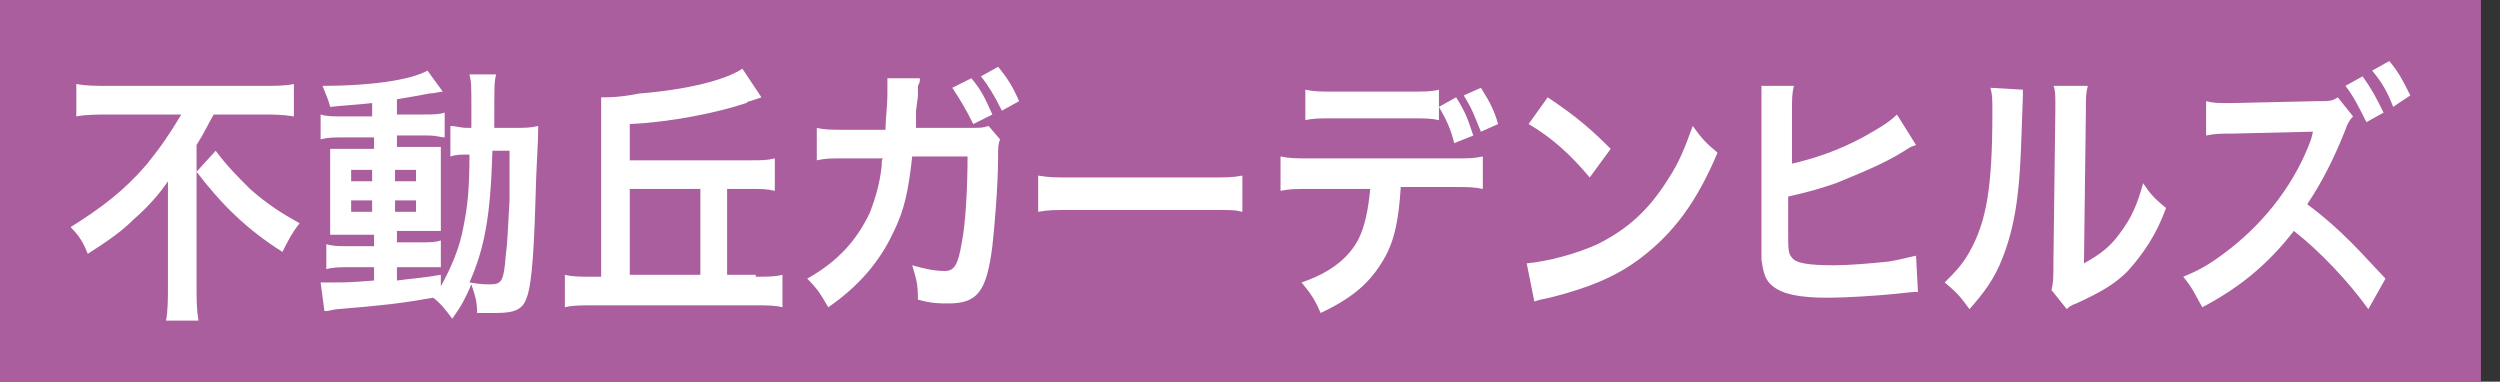 <?xml version="1.0" encoding="utf-8"?>
<!-- Generator: Adobe Illustrator 16.0.0, SVG Export Plug-In . SVG Version: 6.00 Build 0)  -->
<!DOCTYPE svg PUBLIC "-//W3C//DTD SVG 1.1//EN" "http://www.w3.org/Graphics/SVG/1.1/DTD/svg11.dtd">
<svg version="1.1" id="レイヤー_1" xmlns="http://www.w3.org/2000/svg" xmlns:xlink="http://www.w3.org/1999/xlink" x="0px"
	 y="0px" width="131px" height="20px" viewBox="0 0 131 20" style="enable-background:new 0 0 131 20;" xml:space="preserve">
<rect x="0" y="0" width="131" height="20" fill="#333333" stroke="none"/>
<style type="text/css">
<![CDATA[
	.st0{fill:#AA5E9E;}
	.st1{fill:#FFFFFF;}
]]>
</style>
<g>
	<rect class="st0" width="130" height="20"/>
	<g>
		<g>
			<path class="st1" d="M5.7,6C5.2,6,4.5,6,4,6.1V4.4c0.5,0.1,1,0.1,1.7,0.1h8c0.7,0,1.3,0,1.7-0.1v1.7C14.8,6,14.3,6,13.7,6h-2.5
				c-0.3,0.5-0.4,0.8-0.9,1.6v7.4c0,0.7,0,1.2,0.1,1.8H8.7c0.1-0.5,0.1-1.2,0.1-1.8v-4.2c0-0.5,0-0.7,0-1.3c-0.4,0.6-1,1.3-1.8,2
				c-0.6,0.6-1.3,1.1-2.4,1.8c-0.2-0.5-0.4-0.9-0.9-1.4c1.6-1,2.8-1.9,4-3.3C8.5,7.6,8.9,7,9.5,6H5.7z M11.3,7.9
				c0.6,0.8,1.1,1.3,1.8,2c0.9,0.8,1.7,1.3,2.6,1.8c-0.4,0.5-0.6,0.9-0.9,1.5c-1.9-1.2-3.2-2.5-4.5-4.2L11.3,7.9z"/>
			<path class="st1" d="M19.5,5.4c-0.9,0.1-1.2,0.1-2.2,0.2c-0.1-0.4-0.2-0.6-0.4-1.1c2.5,0,4.6-0.3,5.5-0.8l0.8,1.1
				c-0.1,0-0.5,0.1-0.7,0.1c-0.5,0.1-1.1,0.2-1.7,0.3v0.8h1.3c0.6,0,0.9,0,1.2-0.1v1.3c-0.2,0-0.4-0.1-0.9-0.1h-1.6v0.6H22
				c0.6,0,0.8,0,1.1,0c0,0.3,0,0.5,0,1.2v1.9c0,0.7,0,1.1,0,1.3c-0.3,0-0.5,0-1.1,0h-1.2v0.6h1.1c0.6,0,0.9,0,1.2-0.1V14
				C22.8,14,22.6,14,22.2,14h-1.4v0.7c0.7-0.1,1.1-0.1,2.3-0.3v0.6c0.5-0.9,1-2,1.2-3.2c0.2-1,0.3-1.9,0.3-3.7c-0.5,0-0.7,0-1,0.1
				V6.6c0.3,0,0.5,0.1,0.9,0.1h0.2c0-0.4,0-0.6,0-1c0-1.2,0-1.4-0.1-1.8H26c-0.1,0.4-0.1,0.4-0.1,2.8H27c0.5,0,0.8,0,1.2-0.1
				c0,0.5,0,0.6-0.1,2.6c-0.1,3.6-0.2,5.6-0.5,6.4c-0.2,0.6-0.6,0.8-1.6,0.8c-0.2,0-0.8,0-1,0c0-0.6-0.1-0.9-0.3-1.5
				c-0.3,0.7-0.5,1.1-1,1.8c-0.3-0.4-0.6-0.8-1-1.1c-1.7,0.3-2.6,0.4-5,0.6c-0.2,0-0.4,0.1-0.7,0.1l-0.2-1.5c0.3,0,0.4,0,0.7,0
				c0.6,0,0.8,0,2.1-0.1V14h-1.3c-0.4,0-0.8,0-1.2,0.1v-1.3c0.4,0.1,0.6,0.1,1.2,0.1h1.3v-0.6h-1.1c-0.6,0-0.9,0-1.2,0
				c0-0.3,0-0.6,0-1.3V9.1c0-0.7,0-0.9,0-1.3c0.4,0,0.7,0,1.2,0h1.1V7.2H18c-0.5,0-0.8,0-1.2,0.1V6c0.3,0.1,0.7,0.1,1.2,0.1h1.5V5.4
				z M18.4,8.9v0.6h1.1V8.9H18.4z M18.4,10.5v0.6h1.1v-0.6H18.4z M20.7,9.5h1.1V8.9h-1.1V9.5z M20.7,11.1h1.1v-0.6h-1.1V11.1z
				 M25.8,8c-0.1,3.3-0.4,5-1.2,6.8c0.6,0.1,0.8,0.1,1.1,0.1c0.6,0,0.7-0.2,0.8-1.5c0.1-0.7,0.1-1.3,0.2-2.9c0-0.5,0-0.5,0-1.6
				c0-0.4,0-0.5,0-1H25.8z"/>
			<path class="st1" d="M39.6,14.5c0.6,0,1,0,1.4-0.1v1.7c-0.4-0.1-0.8-0.1-1.4-0.1H31c-0.6,0-1,0-1.4,0.1v-1.7
				c0.4,0.1,0.8,0.1,1.4,0.1h0.5V6.5c0-0.6,0-1,0-1.4c0,0,0.1,0,0.1,0c0.3,0,0.9,0,1.9-0.2C36,4.7,38,4.2,38.9,3.6l1,1.5
				c-0.3,0.1-0.3,0.1-0.6,0.2c0,0-0.1,0-0.2,0.1c-1.5,0.5-3.9,1-6.1,1.1v1.9h6.3c0.6,0,0.9,0,1.3-0.1V10c-0.4-0.1-0.7-0.1-1.3-0.1
				h-1.2v4.5H39.6z M36.7,9.9H33v4.5h3.7V9.9z"/>
			<path class="st1" d="M52.4,7.3c-0.1,0.3-0.1,0.4-0.1,0.9c0,1.6-0.2,3.8-0.3,4.7c-0.3,2.4-0.8,3-2.3,3c-0.5,0-0.9,0-1.6-0.2
				c0-0.9-0.1-1.1-0.3-1.8c0.7,0.2,1.2,0.3,1.7,0.3c0.5,0,0.7-0.3,0.9-1.5c0.2-1,0.3-2.9,0.3-4.5h-2.9c-0.2,1.8-0.4,2.8-1,4
				c-0.7,1.5-1.8,2.8-3.4,3.9c-0.4-0.7-0.6-1-1.1-1.5c1.6-0.9,2.6-2,3.3-3.5c0.3-0.8,0.5-1.5,0.6-2.4c0-0.2,0-0.4,0.1-0.4h-2.1
				c-0.8,0-0.9,0-1.4,0.1l0-1.7c0.4,0.1,0.8,0.1,1.4,0.1l2.2,0c0-0.5,0.1-1.3,0.1-1.8V4.6c0-0.2,0-0.3,0-0.5l1.7,0
				c0,0.2,0,0.2-0.1,0.4c0,0.1,0,0.2,0,0.3c0,0.3,0,0.3-0.1,1c0,0.3,0,0.4,0,0.9l2.8,0c0.6,0,0.7,0,1-0.1L52.4,7.3z M50.9,4.1
				c0.5,0.6,0.7,1,1.1,1.9l-1,0.5c-0.4-0.8-0.7-1.3-1.1-1.9L50.9,4.1z M52.5,5.8c-0.4-0.8-0.7-1.3-1.1-1.8l0.9-0.5
				c0.5,0.6,0.8,1.1,1.1,1.8L52.5,5.8z"/>
			<path class="st1" d="M54.4,9.2c0.6,0.1,0.8,0.1,2,0.1h6.7c1.2,0,1.5,0,2-0.1v1.9C64.7,11,64.6,11,63.2,11h-6.7
				c-1.4,0-1.5,0-2.1,0.1V9.2z"/>
			<path class="st1" d="M73.4,9.8c-0.1,1.6-0.3,2.8-0.9,3.8c-0.7,1.2-1.6,2-3.3,2.8c-0.3-0.7-0.5-1-1-1.6c1.5-0.5,2.5-1.3,3-2.3
				c0.3-0.6,0.5-1.5,0.6-2.6h-3.1c-0.9,0-1.1,0-1.6,0.1V8.2c0.5,0.1,0.8,0.1,1.6,0.1h7.4c0.9,0,1.1,0,1.6-0.1v1.7
				c-0.5-0.1-0.7-0.1-1.6-0.1H73.4z M76.3,5.1c0.5,0.8,0.6,1.1,0.9,2l-1,0.4c-0.2-0.8-0.4-1.2-0.8-1.9v0.7c-0.4-0.1-0.7-0.1-1.6-0.1
				H70c-0.9,0-1.2,0-1.6,0.1V4.7c0.5,0.1,0.7,0.1,1.6,0.1h3.8c0.9,0,1.2,0,1.6-0.1v0.9L76.3,5.1z M77.6,6.9
				c-0.3-0.7-0.4-1.1-0.9-1.9l0.9-0.4c0.5,0.8,0.7,1.2,0.9,1.9L77.6,6.9z"/>
			<path class="st1" d="M80,13.8c1.1-0.1,2.6-0.5,3.7-1c1.6-0.8,2.7-1.8,3.7-3.4c0.6-0.9,0.9-1.7,1.3-2.8c0.5,0.7,0.7,0.9,1.3,1.4
				c-1.1,2.6-2.3,4.2-4,5.5c-1.3,1-2.8,1.6-4.8,2.1c-0.5,0.1-0.5,0.1-0.8,0.2L80,13.8z M81.1,5.1c1.5,1,2.3,1.7,3.3,2.7l-1.1,1.5
				c-1-1.2-2-2.1-3.2-2.8L81.1,5.1z"/>
			<path class="st1" d="M93.8,8.6c1.3-0.3,2.5-0.7,3.8-1.4C98.5,6.7,99,6.4,99.4,6l1,1.6c-0.3,0.1-0.3,0.1-0.6,0.3
				c-1.1,0.7-2.4,1.2-3.6,1.7c-0.9,0.3-1.2,0.4-2.5,0.7V12c0,0,0,0,0,0c0,0.1,0,0.2,0,0.2c0,0.8,0,1.1,0.2,1.3
				c0.2,0.3,0.9,0.4,2.2,0.4c0.8,0,2-0.1,2.9-0.2c0.6-0.1,0.9-0.2,1.4-0.3l0.1,1.9c-0.3,0-0.3,0-1.2,0.1c-1,0.1-2.6,0.2-3.5,0.2
				c-1.6,0-2.4-0.2-2.9-0.6c-0.4-0.3-0.5-0.7-0.6-1.4c0-0.2,0-0.5,0-1.3l0-6.5c0-0.7,0-0.9,0-1.3h1.7c-0.1,0.4-0.1,0.7-0.1,1.3V8.6z
				"/>
			<path class="st1" d="M106,4.7c0,0.4,0,0.4-0.1,3.1c-0.1,2.7-0.4,4.3-1,5.8c-0.4,1-0.9,1.7-1.7,2.6c-0.5-0.7-0.7-0.9-1.3-1.4
				c0.6-0.6,0.9-0.9,1.3-1.6c0.9-1.6,1.2-3.4,1.2-7.3c0-0.8,0-0.9-0.1-1.3L106,4.7z M109.4,4.5c-0.1,0.4-0.1,0.6-0.1,1.3l-0.1,8
				c0.9-0.5,1.4-0.9,1.9-1.6c0.6-0.8,0.9-1.5,1.2-2.6c0.4,0.6,0.6,0.8,1.2,1.3c-0.5,1.4-1.2,2.4-2,3.3c-0.7,0.7-1.4,1.1-2.7,1.7
				c-0.3,0.1-0.4,0.2-0.5,0.3l-0.8-1c0.1-0.4,0.1-0.7,0.1-1.5l0.1-7.9V5.4c0-0.4,0-0.7-0.1-0.9L109.4,4.5z"/>
			<path class="st1" d="M124.1,16.2c-1-1.4-2.5-3-3.9-4.1c-1.4,1.8-2.9,3-4.8,4c-0.4-0.7-0.5-1-1-1.6c1-0.4,1.6-0.8,2.5-1.5
				c1.9-1.5,3.4-3.5,4.2-5.7l0.1-0.4c-0.2,0-0.2,0-4.2,0.1c-0.6,0-0.9,0-1.4,0.1l0-1.8c0.4,0.1,0.6,0.1,1.1,0.1c0.1,0,0.2,0,0.3,0
				l4.4-0.1c0.7,0,0.8,0,1.1-0.2l0.8,1c-0.2,0.2-0.3,0.4-0.4,0.7c-0.6,1.5-1.2,2.7-2,3.9c0.8,0.6,1.5,1.2,2.3,2
				c0.3,0.3,0.3,0.3,1.8,1.9L124.1,16.2z M123.8,4c0.5,0.7,0.7,1.1,1.1,1.9L124,6.4c-0.4-0.8-0.7-1.4-1.1-1.9L123.8,4z M125.4,5.6
				c-0.3-0.8-0.6-1.3-1.1-1.9l0.9-0.5c0.5,0.6,0.7,1,1.1,1.8L125.4,5.6z"/>
		</g>
	</g>
</g>
</svg>
